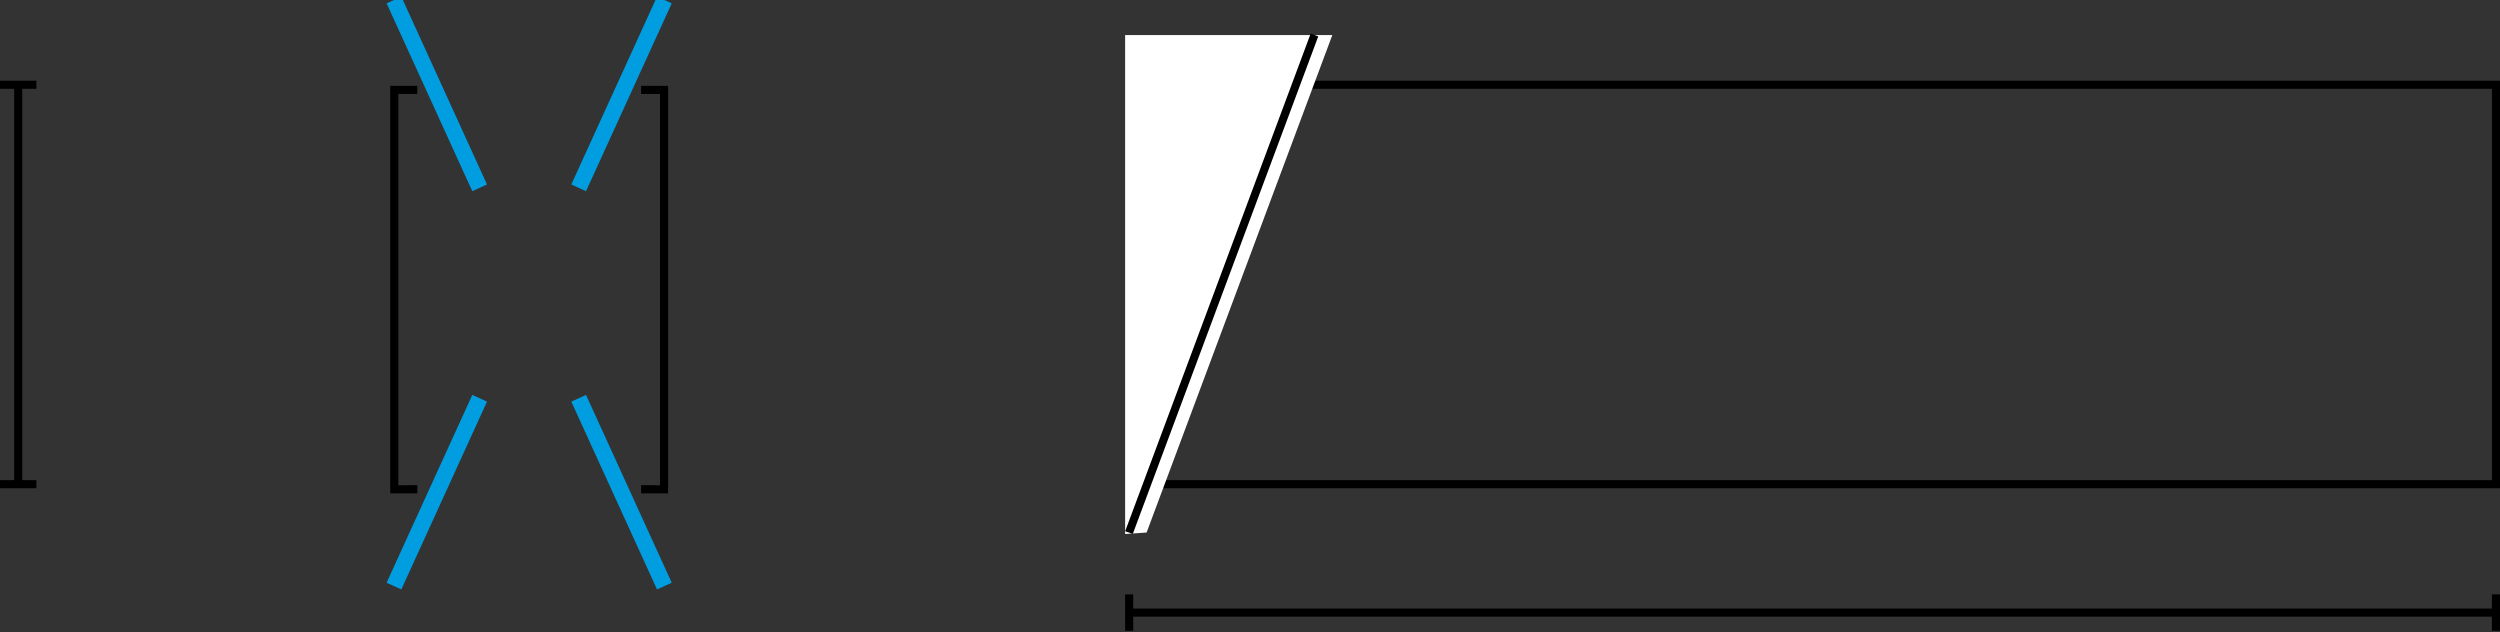 <?xml version="1.0" encoding="utf-8"?>
<!-- Generator: Adobe Illustrator 15.0.0, SVG Export Plug-In . SVG Version: 6.00 Build 0)  -->
<!DOCTYPE svg PUBLIC "-//W3C//DTD SVG 1.1//EN" "http://www.w3.org/Graphics/SVG/1.1/DTD/svg11.dtd">
<svg version="1.1" id="Ebene_1" xmlns="http://www.w3.org/2000/svg" xmlns:xlink="http://www.w3.org/1999/xlink" x="0px" y="0px"
	 width="77.316px" height="19.559px" viewBox="0 0 77.316 19.559" enable-background="new 0 0 77.316 19.559" xml:space="preserve">
<rect x="0" y="0" width="77.316" height="19.559" fill="#333333" stroke="none"/>
<line fill="none" stroke="#000000" stroke-width="0.25" x1="0.563" y1="14.974" x2="0.563" y2="2.621"/>
<line fill="none" stroke="#000000" stroke-width="0.25" x1="1.125" y1="14.974" x2="0" y2="14.974"/>
<line fill="none" stroke="#000000" stroke-width="0.25" x1="1.125" y1="2.621" x2="0" y2="2.621"/>
<polyline fill="none" stroke="#000000" stroke-width="0.25" stroke-miterlimit="10" points="12.906,15.131 12.905,15.131 
	12.194,15.132 12.194,2.78 12.905,2.78 "/>
<polyline fill="none" stroke="#000000" stroke-width="0.25" stroke-miterlimit="10" points="19.827,2.78 20.537,2.78 20.537,15.132 
	19.827,15.131 "/>
<line fill="none" stroke="#009EE0" stroke-width="0.5" x1="14.834" y1="5.809" x2="12.184" y2="0"/>
<line fill="none" stroke="#009EE0" stroke-width="0.5" x1="14.834" y1="12.317" x2="12.184" y2="18.125"/>
<line fill="none" stroke="#009EE0" stroke-width="0.5" x1="17.896" y1="5.809" x2="20.547" y2="0"/>
<line fill="none" stroke="#009EE0" stroke-width="0.5" x1="17.896" y1="12.317" x2="20.547" y2="18.125"/>
<g>
	<g>
		<g>
			<g>
				<path fill="none" d="M15.969,0.825"/>
				
					<linearGradient id="SVGID_1_" gradientUnits="userSpaceOnUse" x1="15.969" y1="0.825" x2="15.969" y2="0.825" gradientTransform="matrix(0.001 0 0 0.001 -1990.875 6236.881)">
					<stop  offset="0" style="stop-color:#FFFFFF"/>
					<stop  offset="1" style="stop-color:#000000"/>
				</linearGradient>
				<path fill="url(#SVGID_1_)" d="M15.969,0.825L15.969,0.825z"/>
			</g>
		</g>
		<path fill="none" stroke="#000000" stroke-width="0.25" d="M15.969,0.825"/>
		<line fill="none" stroke="#000000" stroke-width="0.25" x1="34.921" y1="18.946" x2="77.191" y2="18.946"/>
		<line fill="none" stroke="#000000" stroke-width="0.25" x1="34.921" y1="18.382" x2="34.921" y2="19.507"/>
		<line fill="none" stroke="#000000" stroke-width="0.25" x1="77.19" y1="18.382" x2="77.19" y2="19.507"/>
		<rect x="35.47" y="2.621" fill="none" stroke="#000000" stroke-width="0.25" width="41.721" height="12.353"/>
		<polygon fill="#FFFFFF" points="34.796,16.515 34.796,1.085 41.204,1.085 35.46,16.469 		"/>
		<line fill="none" stroke="#000000" stroke-width="0.25" x1="40.651" y1="1.083" x2="34.915" y2="16.471"/>
	</g>
</g>
</svg>
